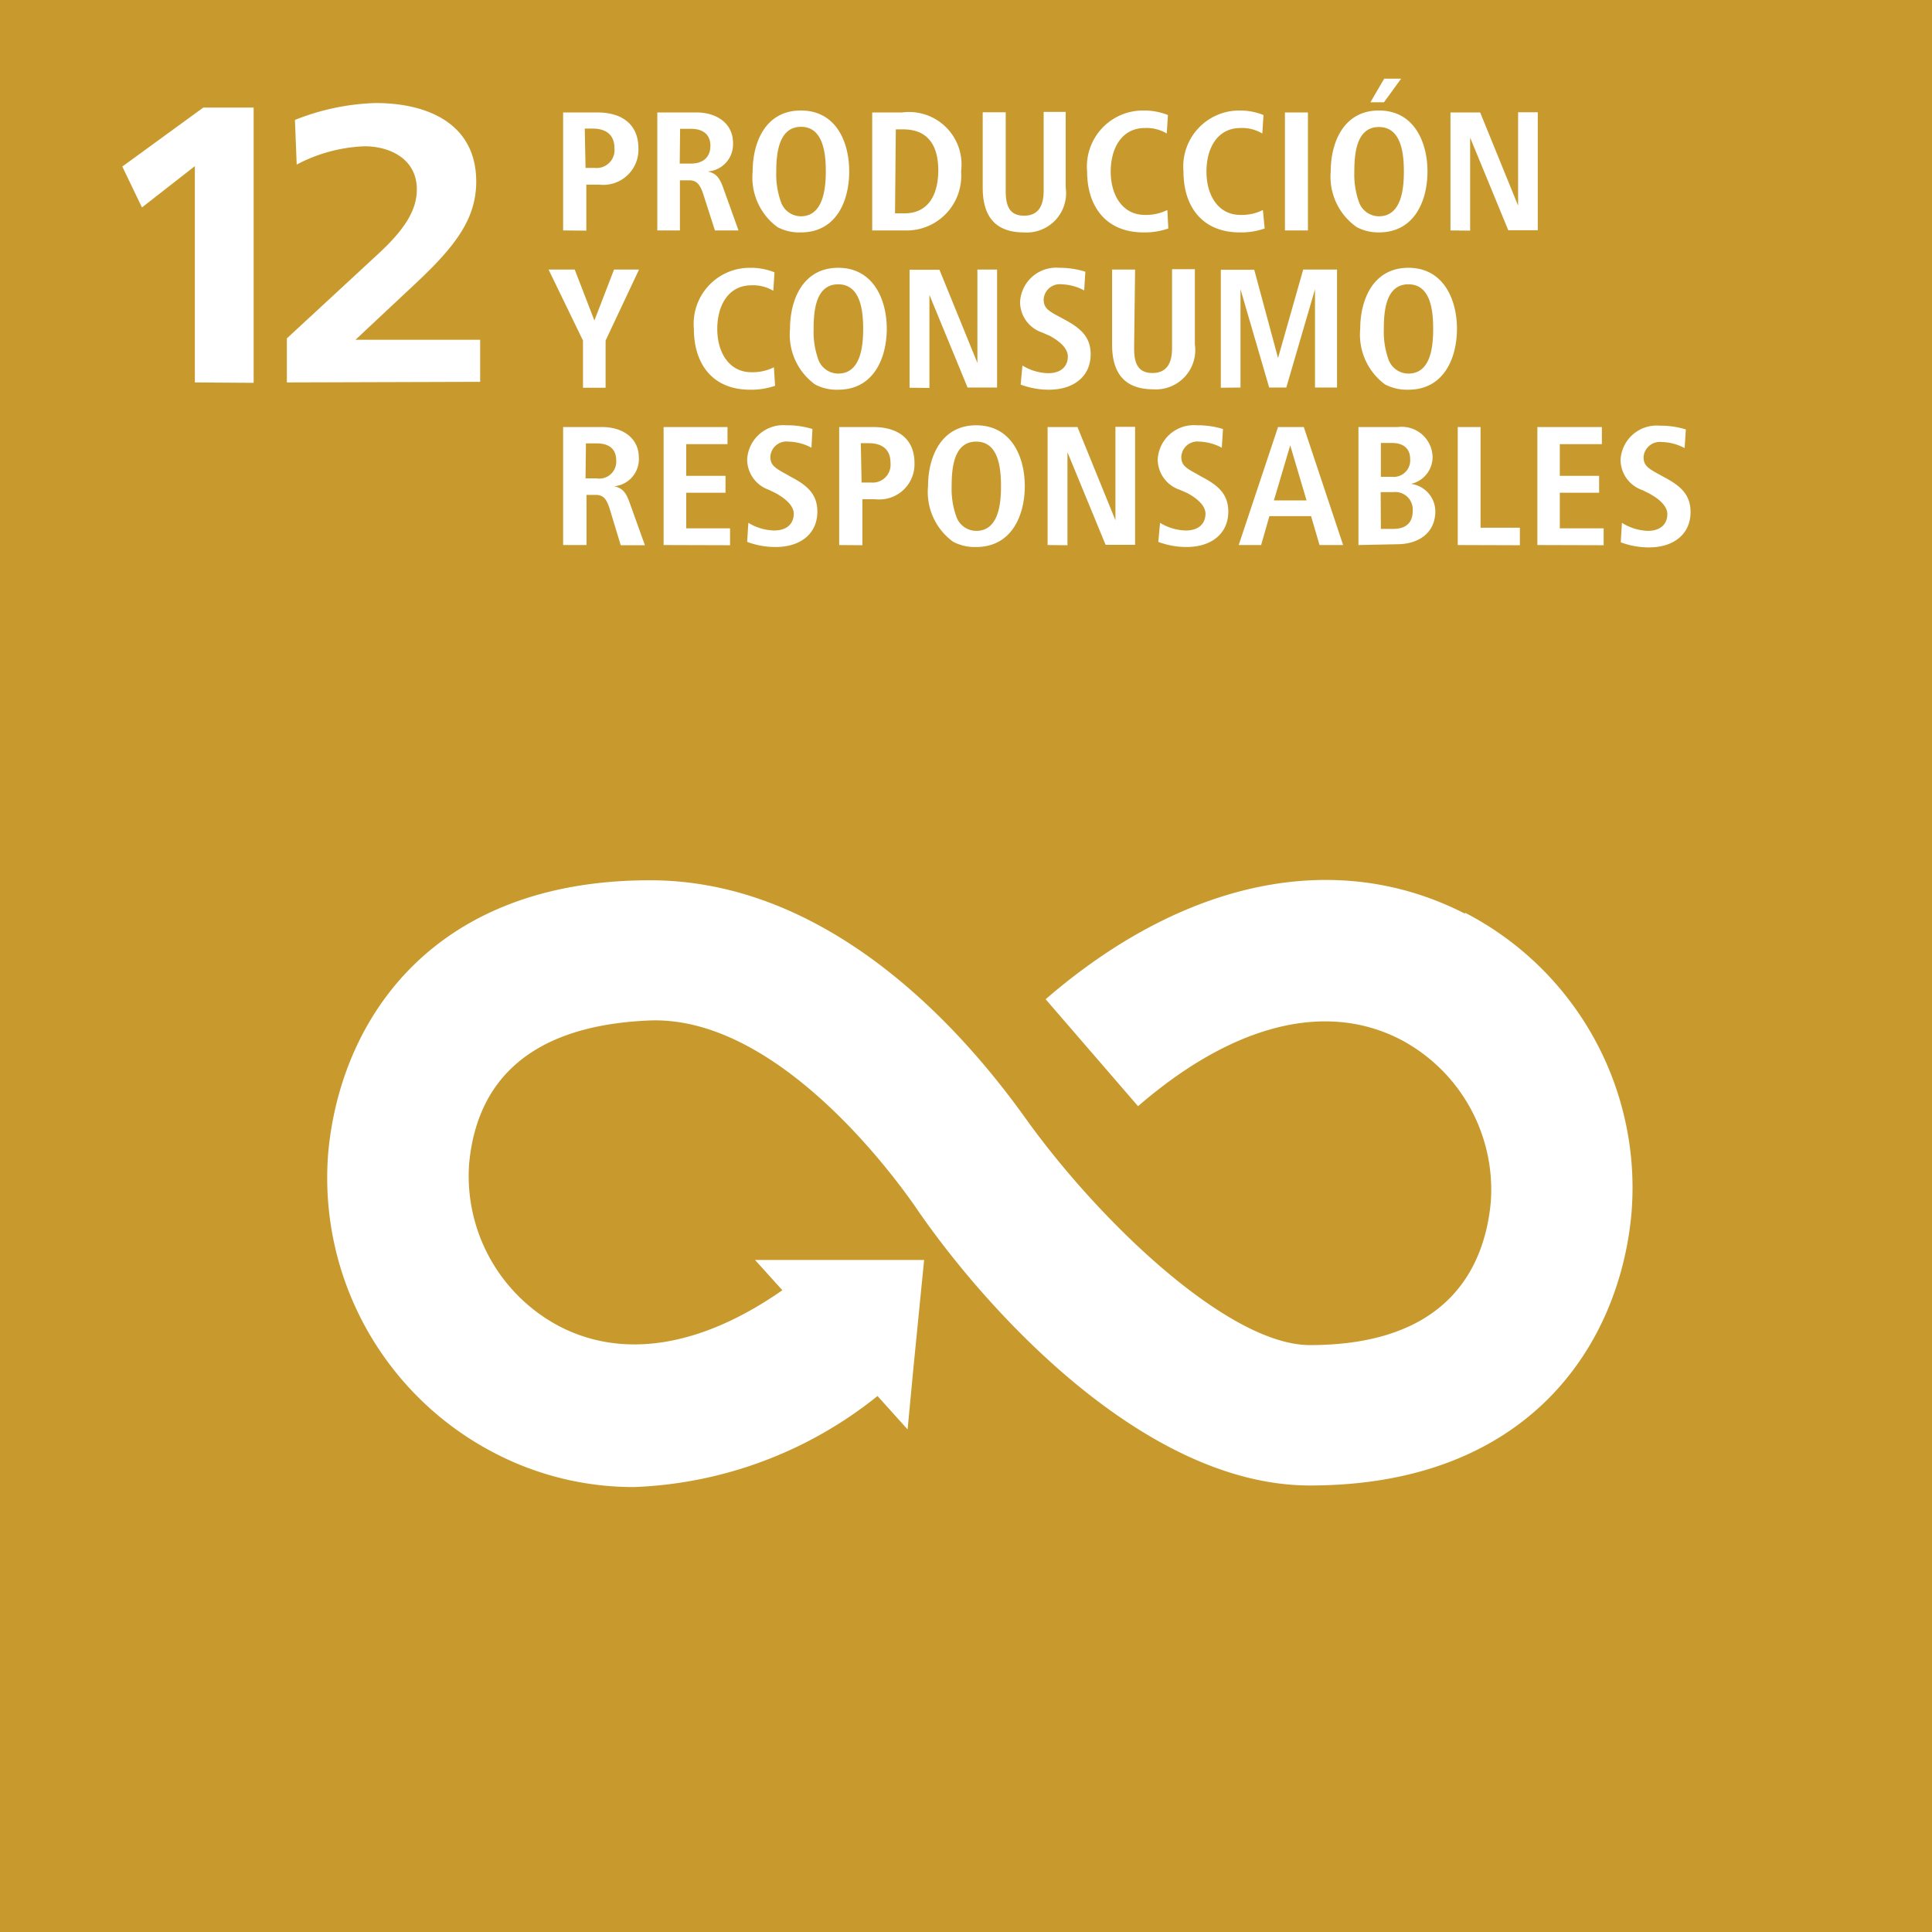 <svg xmlns="http://www.w3.org/2000/svg" viewBox="0 0 98.26 98.26"><title>Recurso 7</title><g id="Capa_2" data-name="Capa 2"><g id="Capa_1-2" data-name="Capa 1"><rect width="98.26" height="98.26" style="fill:#c89a2e"/><path d="M9.91,19.45v-11L7.22,10.55l-1-2.08,4.12-3h2.56v14Z" style="fill:#fff"/><path d="M14.59,19.45V17.21l4.66-4.31c1.43-1.32,1.95-2.29,1.95-3.27,0-1.52-1.33-2.19-2.66-2.19a8,8,0,0,0-3.45.93L15,6.1a12,12,0,0,1,4.1-.86c2.58,0,5.12,1,5.12,4,0,1.91-1.09,3.32-3.14,5.23l-3,2.81h6.34v2.14Z" style="fill:#fff"/><path d="M28.64,11.72v-6h1.75c1.24,0,2.08.6,2.08,1.83a1.79,1.79,0,0,1-2,1.84h-.65v2.34Zm1.14-3.18h.47a.91.91,0,0,0,1-1c0-.68-.42-1-1.11-1h-.4Z" style="fill:#fff"/><path d="M33.43,11.72v-6h2c1,0,1.85.54,1.85,1.55A1.38,1.38,0,0,1,36,8.72c.42.1.59.31.77.8l.79,2.2H36.36l-.6-1.87c-.16-.46-.32-.68-.71-.68h-.47v2.55Zm1.14-3.4h.56c.64,0,1-.33,1-.91s-.39-.86-1-.86h-.54Z" style="fill:#fff"/><path d="M38.28,8.72c0-1.48.65-3.1,2.45-3.1s2.46,1.61,2.46,3.1-.65,3.1-2.46,3.1a2.36,2.36,0,0,1-1.19-.27A3.13,3.13,0,0,1,38.28,8.72ZM40.73,11C41.85,11,42,9.64,42,8.72s-.13-2.27-1.26-2.27-1.26,1.34-1.26,2.27a4.17,4.17,0,0,0,.23,1.53A1.08,1.08,0,0,0,40.73,11Z" style="fill:#fff"/><path d="M44.36,11.72v-6h1.52a2.67,2.67,0,0,1,3,3A2.78,2.78,0,0,1,46,11.72Zm1.16-.87H46c1.3,0,1.72-1.07,1.72-2.19s-.42-2.08-1.78-2.08h-.38Z" style="fill:#fff"/><path d="M51.15,9.69c0,.65.11,1.28.93,1.28s1-.63,1-1.28v-4H54.2V9.54a2,2,0,0,1-2.12,2.28c-1.55,0-2.1-.92-2.1-2.28V5.71h1.17Z" style="fill:#fff"/><path d="M59.42,11.62a3.58,3.58,0,0,1-1.26.2c-1.93,0-2.87-1.34-2.87-3.1a2.85,2.85,0,0,1,2.84-3.1,3.29,3.29,0,0,1,1.27.23l-.06.94a2,2,0,0,0-1.11-.28c-1.16,0-1.74,1-1.74,2.22s.62,2.2,1.73,2.2a2.41,2.41,0,0,0,1.15-.25Z" style="fill:#fff"/><path d="M64.32,11.62a3.62,3.62,0,0,1-1.26.2c-1.94,0-2.87-1.34-2.87-3.1A2.85,2.85,0,0,1,63,5.62a3.24,3.24,0,0,1,1.26.23l-.06.94a2,2,0,0,0-1.11-.28c-1.16,0-1.73,1-1.73,2.22s.61,2.2,1.72,2.2a2.38,2.38,0,0,0,1.15-.25Z" style="fill:#fff"/><path d="M65.35,11.72v-6h1.17v6Z" style="fill:#fff"/><path d="M67.68,8.72c0-1.48.66-3.1,2.45-3.1s2.47,1.61,2.47,3.1-.66,3.1-2.47,3.1A2.34,2.34,0,0,1,69,11.55,3.13,3.13,0,0,1,67.68,8.72ZM70.13,11c1.13,0,1.27-1.35,1.27-2.27s-.13-2.27-1.27-2.27-1.25,1.34-1.25,2.27a4.17,4.17,0,0,0,.23,1.53A1.08,1.08,0,0,0,70.13,11ZM69.7,5.2,70.4,4h.86L70.39,5.2Z" style="fill:#fff"/><path d="M73.77,11.72v-6h1.51l1.93,4.74V5.71h1v6H76.71L74.77,7v4.73Z" style="fill:#fff"/><path d="M29.65,19.72v-2.4L27.9,13.71h1.33l1,2.59,1-2.59h1.27L30.8,17.32v2.4Z" style="fill:#fff"/><path d="M39.42,19.62a3.68,3.68,0,0,1-1.27.2c-1.93,0-2.86-1.33-2.86-3.1a2.85,2.85,0,0,1,2.84-3.1,3.24,3.24,0,0,1,1.26.23l-.06.94a2,2,0,0,0-1.11-.28c-1.16,0-1.74,1-1.74,2.22s.62,2.2,1.73,2.2a2.41,2.41,0,0,0,1.15-.25Z" style="fill:#fff"/><path d="M40.18,16.72c0-1.48.66-3.1,2.45-3.1s2.47,1.62,2.47,3.1-.66,3.1-2.47,3.1a2.34,2.34,0,0,1-1.18-.27A3.13,3.13,0,0,1,40.18,16.72ZM42.63,19c1.13,0,1.27-1.35,1.27-2.27s-.13-2.27-1.27-2.27-1.25,1.34-1.25,2.27a4.17,4.17,0,0,0,.23,1.53A1.08,1.08,0,0,0,42.63,19Z" style="fill:#fff"/><path d="M46.26,19.72v-6h1.52l1.93,4.74V13.71h1v6H49.21L47.27,15v4.73Z" style="fill:#fff"/><path d="M52,18.59a2.6,2.6,0,0,0,1.31.39c.72,0,1-.41,1-.85s-.47-.81-.94-1.06L53,16.91a1.64,1.64,0,0,1-1.12-1.54,1.84,1.84,0,0,1,2-1.75,4.32,4.32,0,0,1,1.32.2l-.06.95A2.6,2.6,0,0,0,54,14.46a.82.82,0,0,0-.92.77c0,.42.22.57.76.86l.28.15c.82.44,1.35.88,1.35,1.78,0,1.12-.86,1.8-2.12,1.8a4.08,4.08,0,0,1-1.44-.26Z" style="fill:#fff"/><path d="M57.68,17.69c0,.65.11,1.28.93,1.28s1-.63,1-1.28v-4h1.16v3.83a2,2,0,0,1-2.11,2.28c-1.55,0-2.1-.92-2.1-2.28V13.71h1.17Z" style="fill:#fff"/><path d="M62.09,19.72v-6h1.7L65,18.21l1.28-4.5H68v6H66.88v-5l-1.46,5h-.87l-1.46-5v5Z" style="fill:#fff"/><path d="M69.18,16.72c0-1.48.66-3.1,2.45-3.1s2.47,1.62,2.47,3.1-.66,3.1-2.47,3.1a2.41,2.41,0,0,1-1.19-.27A3.15,3.15,0,0,1,69.18,16.72ZM71.63,19c1.13,0,1.26-1.35,1.26-2.27s-.12-2.27-1.26-2.27-1.25,1.34-1.25,2.27a4.17,4.17,0,0,0,.23,1.53A1.08,1.08,0,0,0,71.63,19Z" style="fill:#fff"/><path d="M28.64,27.72v-6h2c1,0,1.85.54,1.85,1.55a1.38,1.38,0,0,1-1.25,1.46c.42.1.59.31.77.8l.79,2.2H31.57L31,25.85c-.15-.46-.31-.68-.7-.68h-.47v2.55Zm1.14-3.39h.56a.86.86,0,0,0,1-.91c0-.61-.39-.87-1-.87h-.54Z" style="fill:#fff"/><path d="M33.75,27.72v-6H37v.87H34.9v1.61h2v.86h-2v1.81h2.23v.86Z" style="fill:#fff"/><path d="M38.06,26.59a2.63,2.63,0,0,0,1.31.39c.72,0,1-.41,1-.85s-.48-.81-.94-1.06l-.33-.16A1.64,1.64,0,0,1,38,23.37a1.84,1.84,0,0,1,2-1.74,4.3,4.3,0,0,1,1.32.19l-.05.95a2.6,2.6,0,0,0-1.17-.31.82.82,0,0,0-.92.77c0,.42.23.57.76.86l.28.16c.82.43,1.35.87,1.35,1.77,0,1.12-.85,1.8-2.12,1.8A4.08,4.08,0,0,1,38,27.56Z" style="fill:#fff"/><path d="M42.68,27.72v-6h1.74c1.25,0,2.09.6,2.09,1.83a1.79,1.79,0,0,1-2,1.84h-.65v2.34Zm1.14-3.18h.47a.91.91,0,0,0,1-1c0-.68-.42-1-1.11-1h-.4Z" style="fill:#fff"/><path d="M47.2,24.72c0-1.47.66-3.09,2.45-3.09s2.47,1.61,2.47,3.09-.66,3.1-2.47,3.1a2.34,2.34,0,0,1-1.18-.27A3.13,3.13,0,0,1,47.2,24.72ZM49.65,27c1.13,0,1.26-1.35,1.26-2.27s-.12-2.27-1.26-2.27S48.4,23.8,48.4,24.72a4.17,4.17,0,0,0,.23,1.53A1.08,1.08,0,0,0,49.65,27Z" style="fill:#fff"/><path d="M53.28,27.72v-6H54.8l1.93,4.74V21.71h1v6H56.23L54.29,23v4.73Z" style="fill:#fff"/><path d="M59,26.59a2.6,2.6,0,0,0,1.31.39c.72,0,1-.41,1-.85s-.47-.81-.94-1.06L60,24.91a1.64,1.64,0,0,1-1.12-1.54,1.84,1.84,0,0,1,2-1.74,4.35,4.35,0,0,1,1.32.19l-.06.95A2.6,2.6,0,0,0,61,22.46a.82.82,0,0,0-.92.77c0,.42.22.57.76.86l.28.16c.82.43,1.35.87,1.35,1.77,0,1.12-.86,1.8-2.12,1.8a4.08,4.08,0,0,1-1.44-.26Z" style="fill:#fff"/><path d="M63,27.72l2-6h1.31l2,6h-1.2l-.43-1.47H64.56l-.42,1.47Zm1.79-2.27h1.66l-.83-2.8Z" style="fill:#fff"/><path d="M69.09,27.72v-6h2a1.57,1.57,0,0,1,1.77,1.51,1.4,1.4,0,0,1-1.1,1.38A1.42,1.42,0,0,1,73,26c0,1.1-.85,1.68-1.95,1.68Zm1.14-3.47h.56a.84.84,0,0,0,.93-.9c0-.55-.36-.82-.92-.82h-.57Zm0,2.65h.62c.62,0,1-.28,1-.92a.89.89,0,0,0-1-.95h-.63Z" style="fill:#fff"/><path d="M74.14,27.72v-6H75.3v5.12h2v.89Z" style="fill:#fff"/><path d="M78.19,27.72v-6h3.28v.87H79.33v1.61h2v.86h-2v1.81h2.23v.86Z" style="fill:#fff"/><path d="M82.49,26.59A2.65,2.65,0,0,0,83.8,27c.72,0,1-.41,1-.85s-.47-.81-.94-1.06l-.32-.16a1.64,1.64,0,0,1-1.12-1.54,1.84,1.84,0,0,1,2-1.74,4.35,4.35,0,0,1,1.32.19l-.06.95a2.6,2.6,0,0,0-1.17-.31.83.83,0,0,0-.92.77c0,.42.23.57.76.86l.29.16c.81.43,1.34.87,1.34,1.77,0,1.12-.85,1.8-2.11,1.8a4,4,0,0,1-1.44-.26Z" style="fill:#fff"/><path d="M74.51,46.47C68,43.13,60.25,44.71,53.18,50.82l4.7,5.44c4.81-4.16,9.53-5.35,13.33-3.4a8.63,8.63,0,0,1,4.61,8.28c-.31,3.31-2.17,7.27-9.2,7.27-4.13,0-10.68-6.26-14.43-11.49C49.93,53.77,43,44.77,33.06,44.77c-11.1,0-15.72,7.12-16.36,13.78a15.76,15.76,0,0,0,8.47,15.36,15.29,15.29,0,0,0,7.08,1.72A21,21,0,0,0,44.63,71l1.53,1.7.3-3.17,0,0L47,64.08l-5.21,0H38.4l1.39,1.54c-4.1,2.86-8.06,3.53-11.33,1.84a8.64,8.64,0,0,1-4.6-8.28c.31-3.32,2.17-7,9.2-7.28,7.2-.25,13.69,9.78,13.71,9.79,3.48,5,11.46,13.86,19.85,13.86,11.1,0,15.72-7.11,16.35-13.78a15.74,15.74,0,0,0-8.46-15.35" style="fill:#fff"/></g></g></svg>